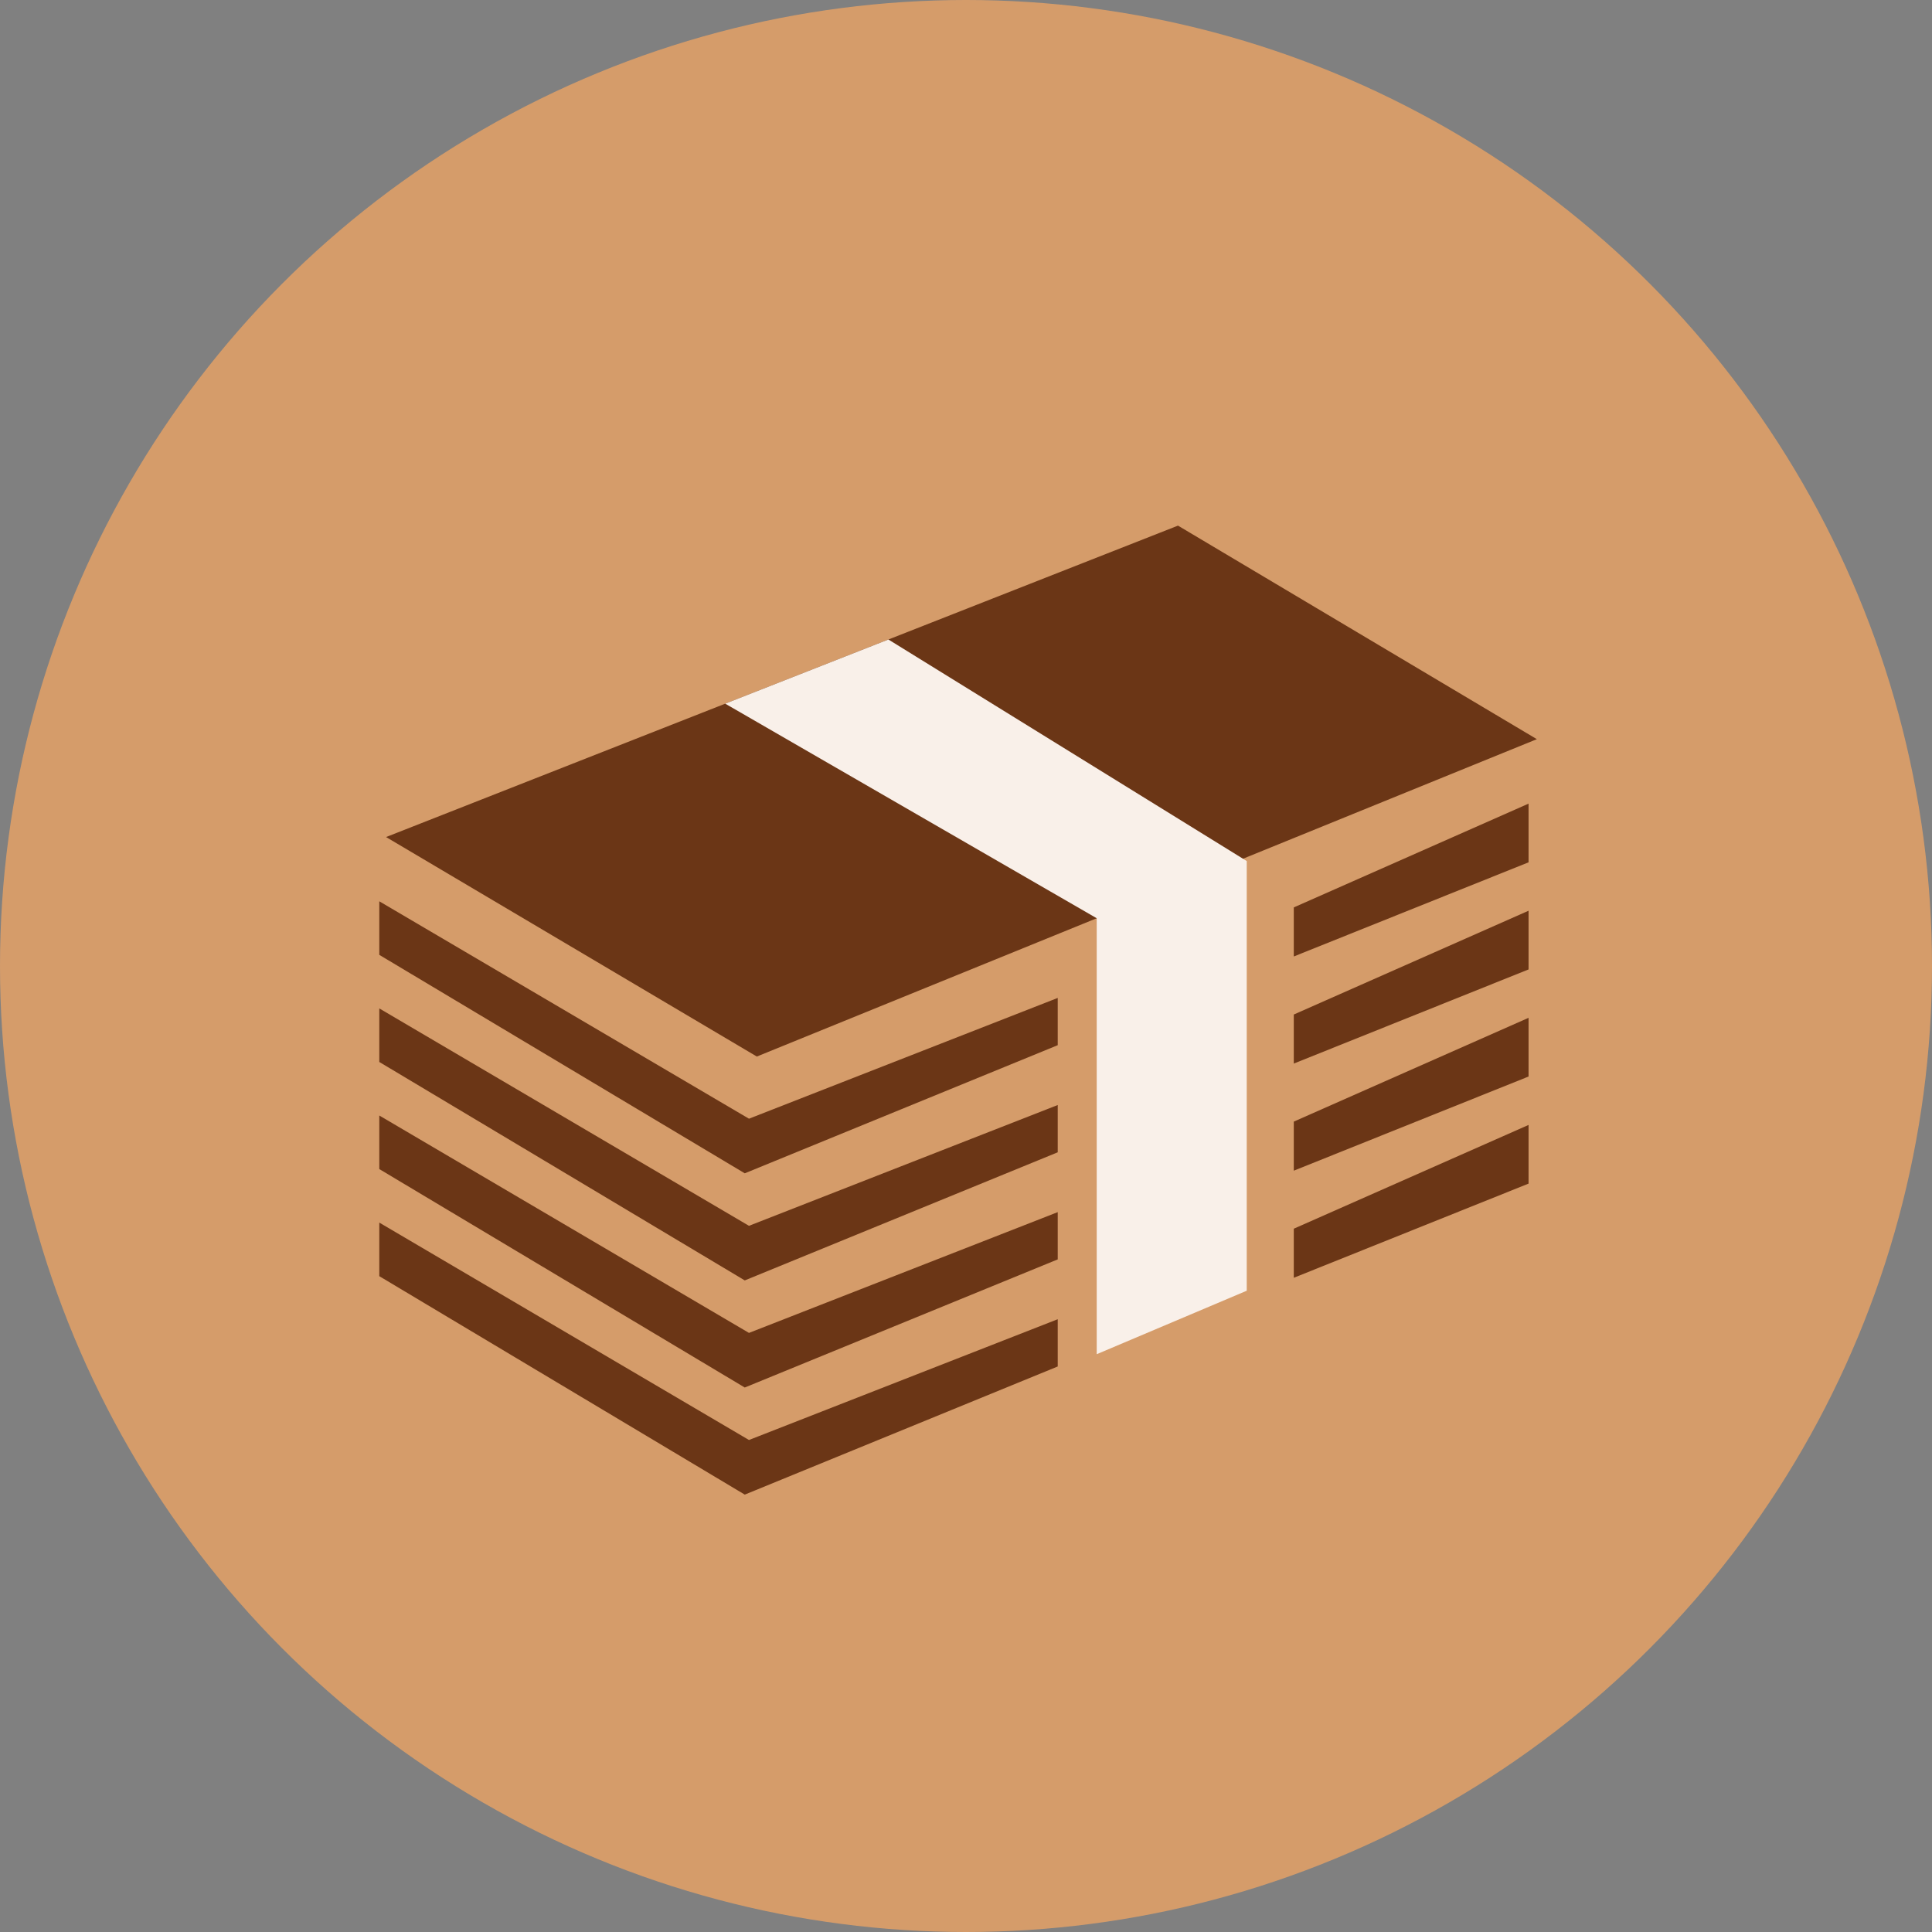 <!-- Generator: Adobe Illustrator 18.1.1, SVG Export Plug-In  -->
<svg version="1.1"
	 xmlns="http://www.w3.org/2000/svg" xmlns:xlink="http://www.w3.org/1999/xlink" xmlns:a="http://ns.adobe.com/AdobeSVGViewerExtensions/3.0/"
	 x="0px" y="0px" width="82.176px" height="82.176px" viewBox="0 0 82.176 82.176" enable-background="new 0 0 82.176 82.176"
	 xml:space="preserve">
<rect x="0" y="0" width="82.176" height="82.176" fill="#808080" stroke="none"/>
<defs>
</defs>
<circle fill="#D59C6A" cx="41.088" cy="41.088" r="41.088"/>
<polygon fill="#6B3616" points="50.105,22.357 16.421,35.603 32.191,44.939 65.369,31.44 "/>
<polygon fill="#6B3616" points="16.133,38.336 16.133,40.614 31.678,49.906 44.99,44.456 44.99,42.446 31.857,47.583 "/>
<polygon fill="#6B3616" points="55.03,38.596 65.016,34.182 65.016,36.678 55.03,40.683 "/>
<polygon fill="#6B3616" points="16.133,42.892 16.133,45.17 31.678,54.461 44.99,49.012 44.99,47.001 31.857,52.139 "/>
<polygon fill="#6B3616" points="55.03,43.152 65.016,38.737 65.016,41.234 55.03,45.238 "/>
<polygon fill="#6B3616" points="16.133,47.447 16.133,49.725 31.678,59.017 44.99,53.567 44.99,51.557 31.857,56.694 "/>
<polygon fill="#6B3616" points="55.03,47.707 65.016,43.292 65.016,45.789 55.03,49.794 "/>
<polygon fill="#6B3616" points="16.133,52.002 16.133,54.281 31.678,63.572 44.99,58.122 44.99,56.112 31.857,61.249 "/>
<polygon fill="#6B3616" points="55.03,52.262 65.016,47.848 65.016,50.344 55.03,54.349 "/>
<g>
	<polygon fill="#F9F0E9" points="30.847,29.93 46.648,39.057 46.648,57.6 53.029,54.9 53.029,36.624 37.788,27.201 	"/>
</g>
</svg>